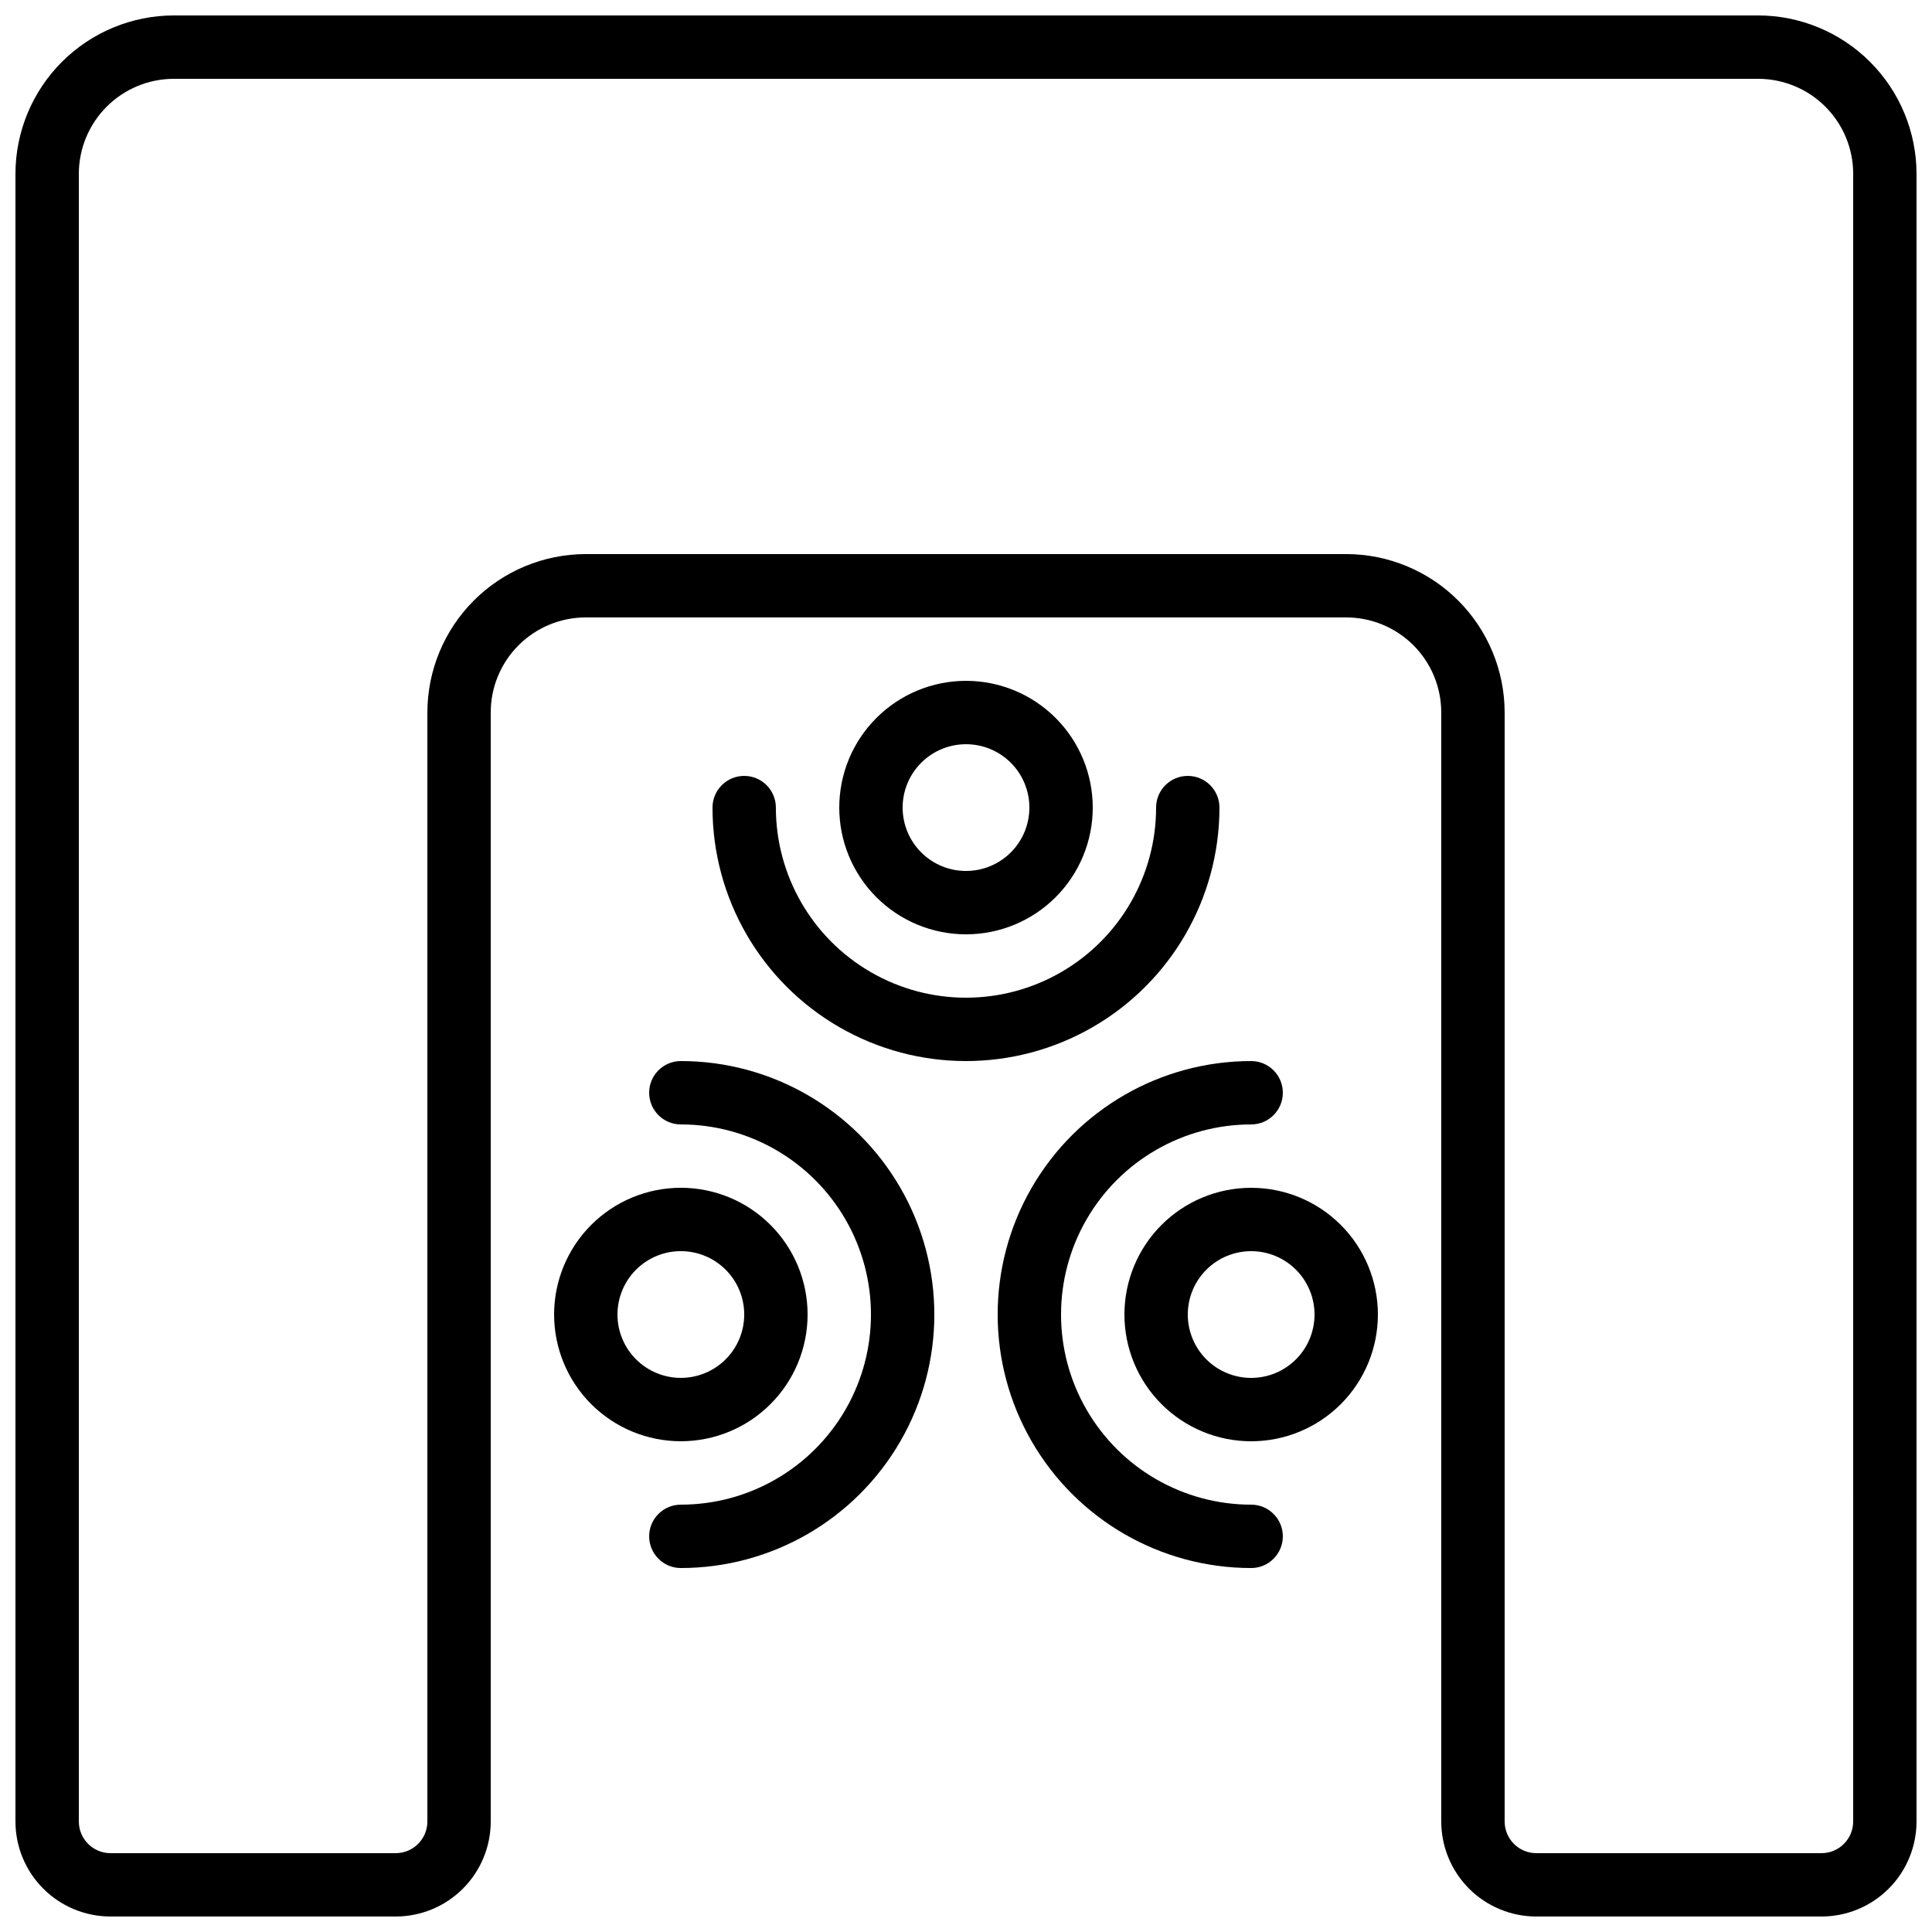 <?xml version="1.0" encoding="UTF-8"?>
<!-- Uploaded to: SVG Repo, www.svgrepo.com, Generator: SVG Repo Mixer Tools -->
<svg width="800px" height="800px" version="1.1" viewBox="144 144 512 512" xmlns="http://www.w3.org/2000/svg">
 <defs>
  <clipPath id="a">
   <path d="m148.09 148.09h503.81v503.81h-503.81z"/>
  </clipPath>
 </defs>
 <g clip-path="url(#a)">
  <path d="m609.92 148.09h-419.84c-11.133 0.012-21.801 4.441-29.672 12.312s-12.301 18.539-12.312 29.672v436.63c0 6.684 2.652 13.09 7.379 17.812 4.723 4.727 11.129 7.379 17.812 7.379h75.57c6.68 0 13.09-2.652 17.812-7.379 4.723-4.723 7.379-11.129 7.379-17.812v-293.89c0-6.68 2.652-13.09 7.379-17.812 4.723-4.723 11.129-7.379 17.812-7.379h201.52c6.68 0 13.086 2.656 17.812 7.379 4.723 4.723 7.375 11.133 7.375 17.812v293.89c0 6.684 2.656 13.09 7.379 17.812 4.727 4.727 11.133 7.379 17.812 7.379h75.57c6.684 0 13.09-2.652 17.812-7.379 4.727-4.723 7.379-11.129 7.379-17.812v-436.63c-0.012-11.133-4.441-21.801-12.312-29.672-7.867-7.871-18.539-12.301-29.672-12.312zm25.191 478.62c0 2.231-0.883 4.363-2.461 5.938-1.574 1.578-3.707 2.461-5.938 2.461h-75.57c-4.637 0-8.395-3.758-8.395-8.398v-293.89c-0.016-11.133-4.441-21.801-12.312-29.672s-18.543-12.301-29.672-12.312h-201.52c-11.133 0.012-21.805 4.441-29.676 12.312-7.867 7.871-12.297 18.539-12.309 29.672v293.89c0 2.231-0.887 4.363-2.461 5.938-1.574 1.578-3.711 2.461-5.938 2.461h-75.57c-4.637 0-8.398-3.758-8.398-8.398v-436.63c0-6.68 2.656-13.09 7.379-17.812s11.133-7.379 17.812-7.379h419.84c6.684 0 13.09 2.656 17.812 7.379 4.727 4.723 7.379 11.133 7.379 17.812z"/>
 </g>
 <path d="m358.02 492.36c0-8.906-3.539-17.449-9.84-23.75-6.297-6.297-14.84-9.836-23.75-9.836-8.906 0-17.449 3.539-23.75 9.836-6.297 6.301-9.836 14.844-9.836 23.75 0 8.91 3.539 17.453 9.836 23.75 6.301 6.301 14.844 9.836 23.75 9.836 8.91 0 17.453-3.535 23.75-9.836 6.301-6.297 9.84-14.84 9.84-23.75zm-50.383 0c0-4.453 1.77-8.727 4.918-11.875 3.152-3.148 7.422-4.918 11.875-4.918 4.457 0 8.727 1.77 11.875 4.918 3.152 3.148 4.922 7.422 4.922 11.875s-1.77 8.727-4.922 11.875c-3.148 3.148-7.418 4.918-11.875 4.918-4.453 0-8.723-1.77-11.875-4.918-3.148-3.148-4.918-7.422-4.918-11.875z"/>
 <path d="m475.57 458.78c-8.91 0-17.453 3.539-23.75 9.836-6.301 6.301-9.836 14.844-9.836 23.75 0 8.91 3.535 17.453 9.836 23.75 6.297 6.301 14.84 9.836 23.75 9.836 8.906 0 17.449-3.535 23.75-9.836 6.297-6.297 9.836-14.84 9.836-23.75 0-8.906-3.539-17.449-9.836-23.75-6.301-6.297-14.844-9.836-23.75-9.836zm0 50.383v-0.004c-4.453 0-8.727-1.77-11.875-4.918-3.148-3.148-4.918-7.422-4.918-11.875s1.77-8.727 4.918-11.875c3.148-3.148 7.422-4.918 11.875-4.918 4.453 0 8.727 1.77 11.875 4.918 3.148 3.148 4.918 7.422 4.918 11.875s-1.77 8.727-4.918 11.875c-3.148 3.148-7.422 4.918-11.875 4.918z"/>
 <path d="m433.59 358.02c0-8.91-3.539-17.453-9.836-23.75-6.301-6.301-14.844-9.84-23.75-9.84-8.91 0-17.453 3.539-23.75 9.84-6.301 6.297-9.84 14.84-9.84 23.75 0 8.906 3.539 17.449 9.84 23.75 6.297 6.297 14.84 9.836 23.75 9.836 8.906 0 17.449-3.539 23.75-9.836 6.297-6.301 9.836-14.844 9.836-23.75zm-50.383 0c0-4.457 1.77-8.727 4.922-11.875 3.148-3.152 7.418-4.918 11.875-4.918 4.453 0 8.723 1.766 11.875 4.918 3.148 3.148 4.918 7.418 4.918 11.875 0 4.453-1.77 8.723-4.918 11.875-3.152 3.148-7.422 4.918-11.875 4.918-4.457 0-8.727-1.77-11.875-4.918-3.152-3.152-4.922-7.422-4.922-11.875z"/>
 <path d="m324.43 425.19c-4.637 0-8.395 3.762-8.395 8.398 0 4.637 3.758 8.398 8.395 8.398 18 0 34.633 9.602 43.633 25.188 9 15.59 9 34.793 0 50.383-9 15.586-25.633 25.191-43.633 25.191-4.637 0-8.395 3.758-8.395 8.395s3.758 8.398 8.395 8.398c24 0 46.176-12.805 58.176-33.59 12-20.781 12-46.391 0-67.172-12-20.785-34.176-33.59-58.176-33.59z"/>
 <path d="m475.57 542.75c-18 0-34.633-9.605-43.633-25.191-9-15.59-9-34.793 0-50.383 9-15.586 25.633-25.188 43.633-25.188 4.637 0 8.395-3.762 8.395-8.398 0-4.637-3.758-8.398-8.395-8.398-24 0-46.176 12.805-58.176 33.59-12 20.781-12 46.391 0 67.172 12 20.785 34.176 33.59 58.176 33.59 4.637 0 8.395-3.762 8.395-8.398s-3.758-8.395-8.395-8.395z"/>
 <path d="m467.17 358.02c0-4.641-3.758-8.398-8.395-8.398-4.637 0-8.398 3.758-8.398 8.398 0 18-9.602 34.629-25.191 43.629-15.586 9-34.793 9-50.379 0-15.59-9-25.191-25.629-25.191-43.629 0-4.641-3.758-8.398-8.395-8.398-4.641 0-8.398 3.758-8.398 8.398 0 23.996 12.805 46.176 33.586 58.172 20.785 12 46.391 12 67.176 0 20.785-11.996 33.586-34.176 33.586-58.172z"/>
</svg>